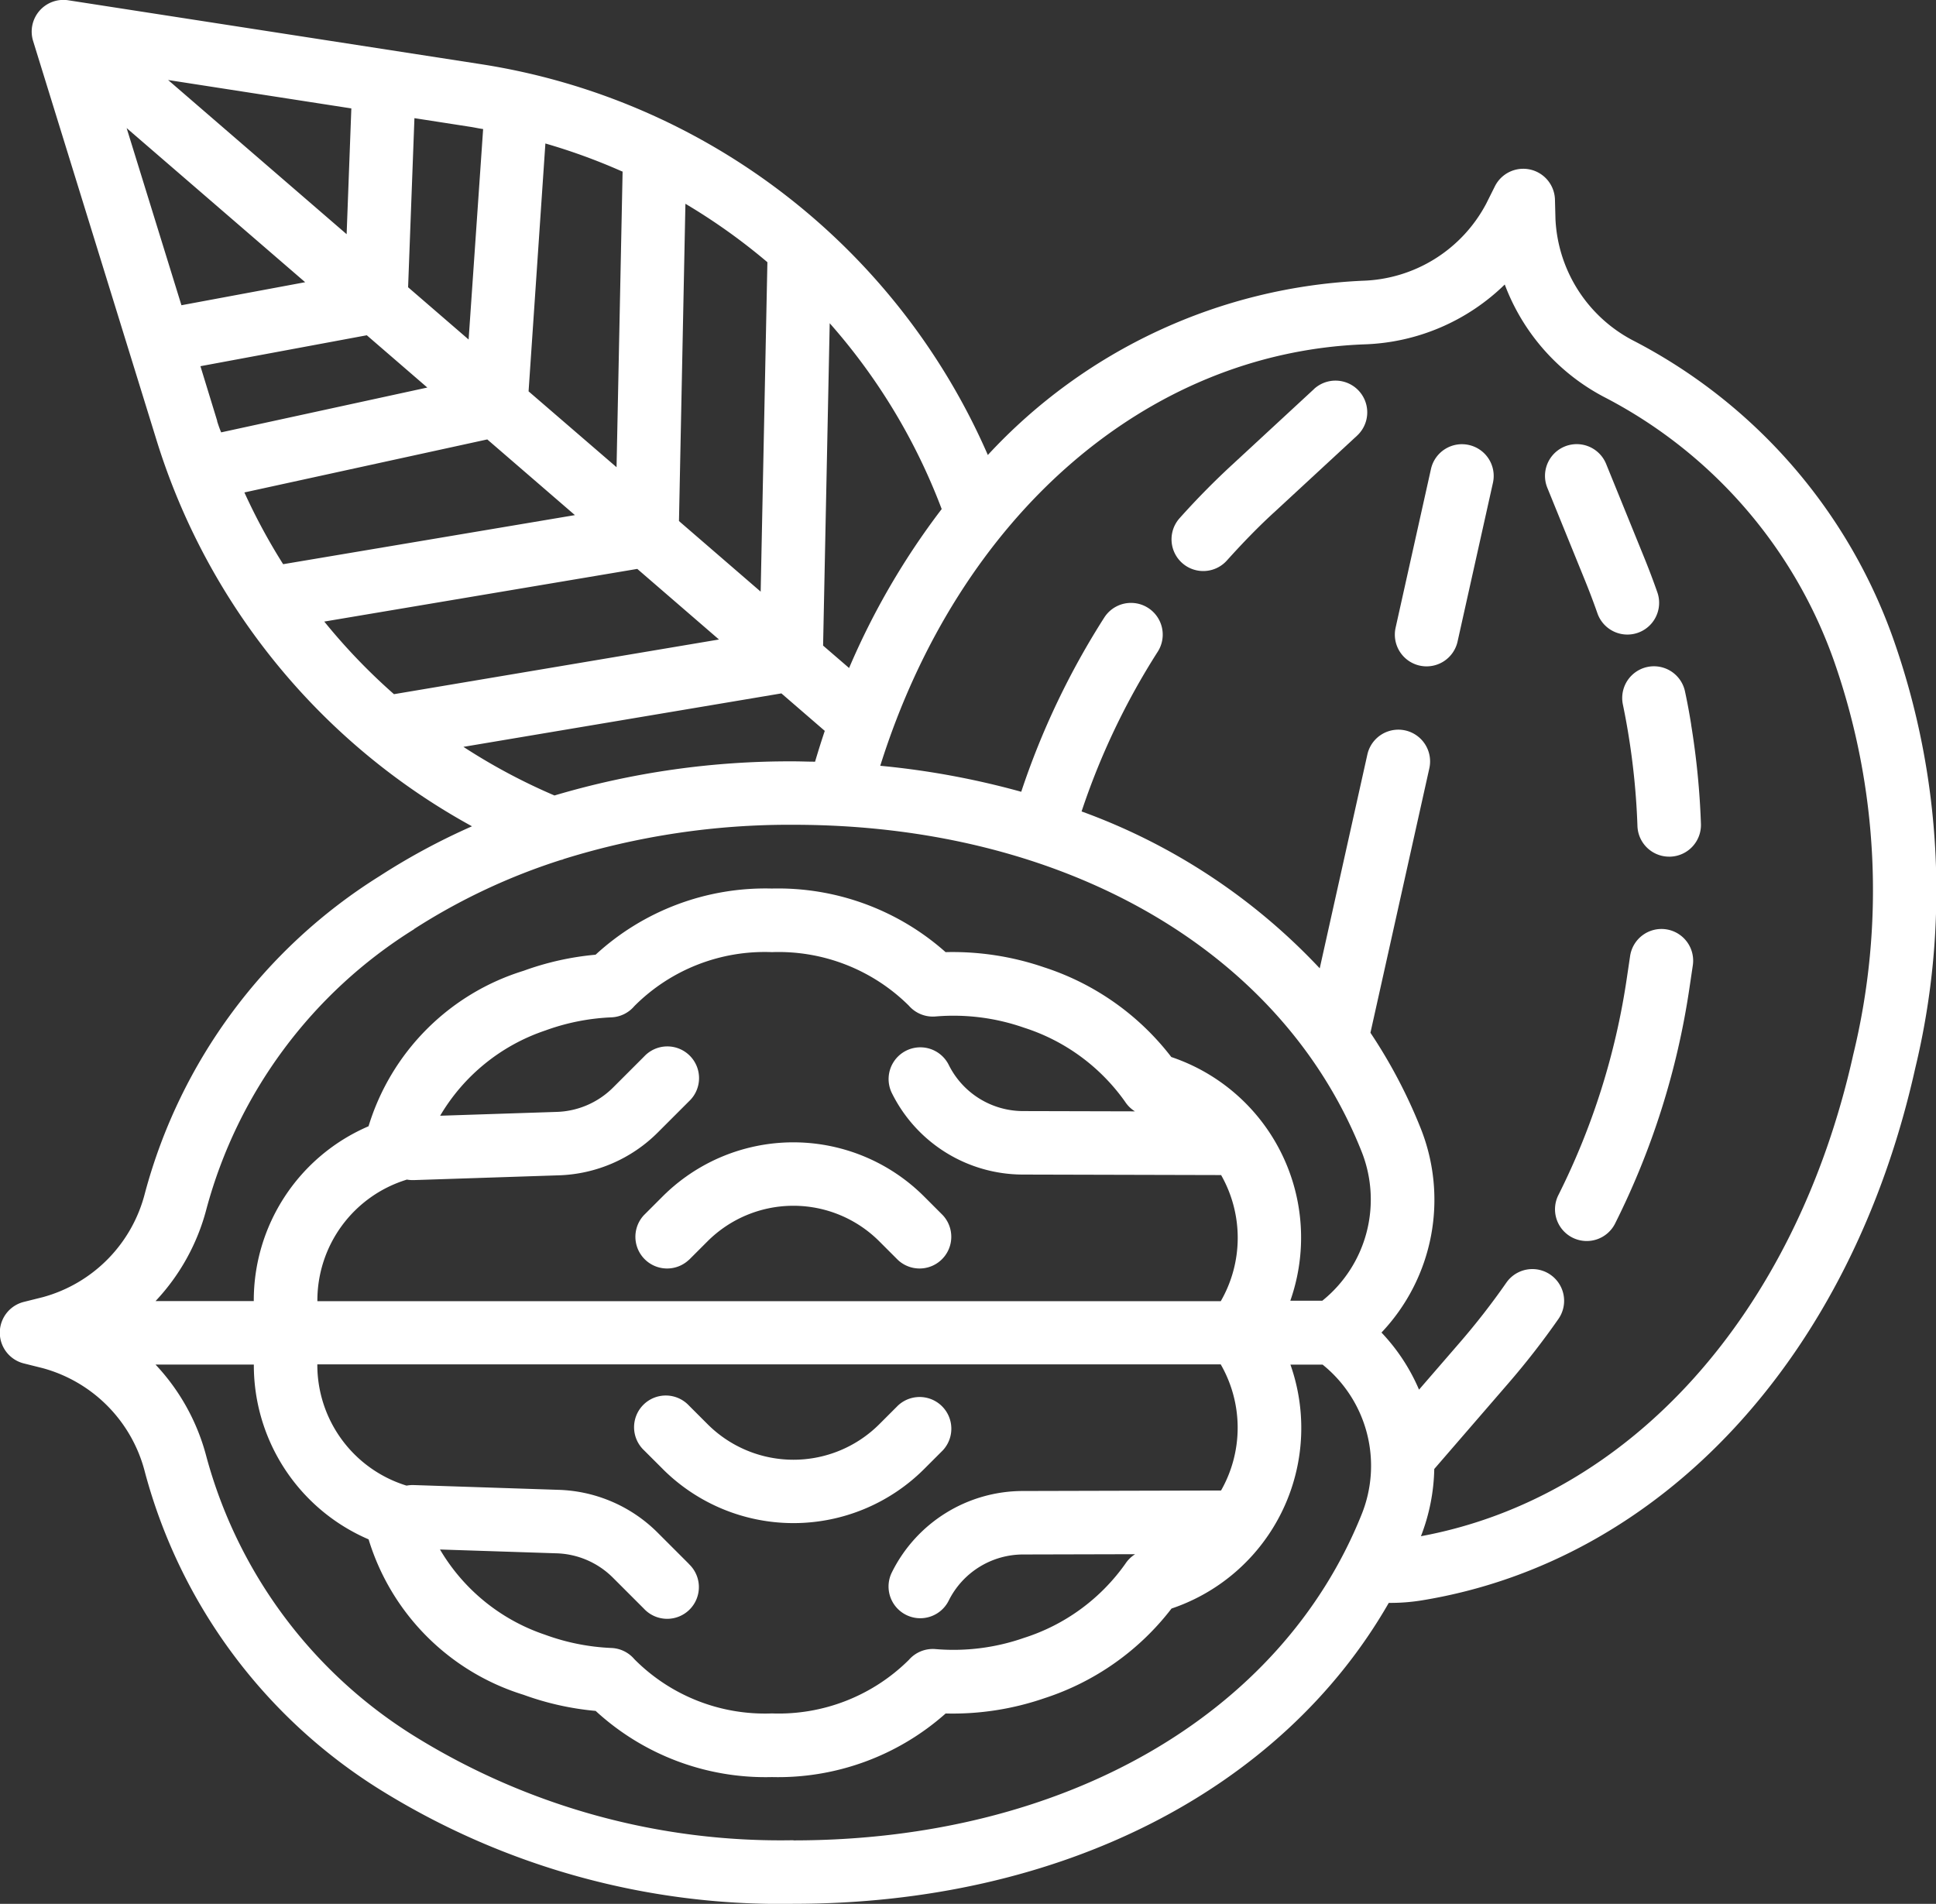 <?xml version="1.0" encoding="UTF-8"?>
<svg xmlns="http://www.w3.org/2000/svg" width="34.55" height="33.981" viewBox="0 0 34.55 33.981">
  <rect x="0" y="0" width="34.55" height="33.981" fill="#333333" stroke="none"/>
  <g id="outline" transform="translate(-7.997 -16.006)">
    <path id="Caminho_38459" data-name="Caminho 38459" d="M41.787,27.416A9.6,9.6,0,0,0,37.174,22.1a2.582,2.582,0,0,1-1.418-2.181l-.009-.347a.566.566,0,0,0-1.073-.239l-.155.31a2.582,2.582,0,0,1-2.21,1.374,9.708,9.708,0,0,0-6.683,3.11,11.846,11.846,0,0,0-9.049-6.976l-7.361-1.14a.566.566,0,0,0-.628.727l2.2,7.116a11.852,11.852,0,0,0,5.632,6.9,11.822,11.822,0,0,0-1.652.891A9.6,9.6,0,0,0,10.584,37.3a2.582,2.582,0,0,1-1.822,1.858l-.336.084a.566.566,0,0,0,0,1.1l.336.084a2.582,2.582,0,0,1,1.822,1.858,9.6,9.6,0,0,0,4.185,5.658,13.515,13.515,0,0,0,7.388,2.044c4.761,0,8.708-2.028,10.624-5.371h.031a3.483,3.483,0,0,0,.56-.045c4.282-.7,7.656-4.338,8.805-9.5A13.515,13.515,0,0,0,41.787,27.416ZM24.8,25.095a13.2,13.2,0,0,0-1.65,2.834l-.464-.4.118-5.754a10.737,10.737,0,0,1,2,3.321Zm-12.44-.3,4.333-.946L18.257,25.2l-5.207.876a10.719,10.719,0,0,1-.693-1.284Zm1.083-3.752-2.208.411-.978-3.162Zm-2.446-3.609,3.27.507-.084,2.245Zm.877,6.087-.3-.979,2.969-.552,1.08.933-3.679.8C11.916,23.658,11.893,23.59,11.871,23.521Zm7.234-4.455L19,24.345,17.43,22.991l.3-4.424a10.7,10.7,0,0,1,1.371.5Zm1.121.577a10.733,10.733,0,0,1,1.463,1.043l-.12,5.88-1.458-1.26Zm-3.61-1.334-.259,3.757-1.08-.933.113-3.018,1.012.157C16.475,18.283,16.546,18.3,16.617,18.309ZM13.784,27.1l5.586-.94,1.458,1.26-5.8.976A10.727,10.727,0,0,1,13.784,27.1Zm2.484,2.236,5.674-.954.774.669q-.091.271-.173.55c-.129,0-.258-.006-.388-.006a14.733,14.733,0,0,0-4.263.609,10.681,10.681,0,0,1-1.625-.868Zm-.883,3.253a11.039,11.039,0,0,1,2.628-1.236c.017,0,.033-.01.049-.016a13.538,13.538,0,0,1,4.094-.61c4.815,0,8.7,2.229,10.134,5.817a2.318,2.318,0,0,1-.695,2.678h-.571A3.4,3.4,0,0,0,28.9,34.872a4.68,4.68,0,0,0-2.267-1.6A5.031,5.031,0,0,0,24.872,33a4.5,4.5,0,0,0-3.1-1.135,4.473,4.473,0,0,0-3.146,1.181,5.091,5.091,0,0,0-1.288.288,4.18,4.18,0,0,0-2.764,2.774,3.382,3.382,0,0,0-2.048,3.12H10.773a3.786,3.786,0,0,0,.907-1.639A8.48,8.48,0,0,1,15.385,32.592Zm4.906,11.33-.554-.554a2.613,2.613,0,0,0-1.779-.768l-2.58-.085a.572.572,0,0,0-.119.009l-.01,0a2.255,2.255,0,0,1-1.589-2.163H29.782a2.265,2.265,0,0,1,.006,2.251l-3.537.009a2.611,2.611,0,0,0-2.337,1.451.566.566,0,1,0,1.013.507,1.484,1.484,0,0,1,1.328-.825l2-.005a.567.567,0,0,0-.175.171A3.523,3.523,0,0,1,26.27,45.24a3.81,3.81,0,0,1-1.573.2.566.566,0,0,0-.48.192,3.3,3.3,0,0,1-2.444.956,3.282,3.282,0,0,1-2.455-.968.566.566,0,0,0-.408-.2,3.915,3.915,0,0,1-1.184-.236,3.451,3.451,0,0,1-1.877-1.522l2.074.068a1.486,1.486,0,0,1,1.013.436l.554.554a.566.566,0,1,0,.8-.8Zm-5.041-6.859.011,0a.569.569,0,0,0,.1.009h.019l2.577-.085a2.614,2.614,0,0,0,1.782-.768l.554-.554a.566.566,0,1,0-.8-.8l-.554.554a1.488,1.488,0,0,1-1.016.436l-2.071.068A3.453,3.453,0,0,1,17.725,34.4a3.914,3.914,0,0,1,1.184-.236.566.566,0,0,0,.408-.2A3.283,3.283,0,0,1,21.773,33a3.3,3.3,0,0,1,2.444.956.567.567,0,0,0,.48.192,3.81,3.81,0,0,1,1.573.2,3.523,3.523,0,0,1,1.806,1.323.567.567,0,0,0,.175.171l-1.995-.005a1.484,1.484,0,0,1-1.328-.825.566.566,0,1,0-1.013.507,2.612,2.612,0,0,0,2.338,1.451l3.536.009a2.265,2.265,0,0,1-.006,2.251H13.661A2.255,2.255,0,0,1,15.249,37.063Zm6.907,11.791a12.388,12.388,0,0,1-6.771-1.862A8.48,8.48,0,0,1,11.679,42a3.786,3.786,0,0,0-.907-1.639h1.755a3.382,3.382,0,0,0,2.048,3.12,4.18,4.18,0,0,0,2.764,2.774,5.091,5.091,0,0,0,1.288.288,4.473,4.473,0,0,0,3.146,1.181,4.5,4.5,0,0,0,3.1-1.135,5.026,5.026,0,0,0,1.764-.273,4.68,4.68,0,0,0,2.267-1.6,3.4,3.4,0,0,0,2.122-4.354H31.6a2.318,2.318,0,0,1,.695,2.678C30.854,46.625,26.971,48.854,22.156,48.854ZM41.071,34.825c-1.031,4.632-3.98,7.908-7.716,8.6a3.492,3.492,0,0,0,.238-1.2l1.316-1.522a13.984,13.984,0,0,0,.9-1.156.566.566,0,0,0-.93-.647,12.848,12.848,0,0,1-.825,1.062l-.733.847a3.436,3.436,0,0,0-.67-1.019,3.446,3.446,0,0,0,.692-3.665,9.207,9.207,0,0,0-.889-1.686l1.051-4.72a.566.566,0,1,0-1.106-.246l-.85,3.816a10.935,10.935,0,0,0-4.25-2.8,12.771,12.771,0,0,1,1.359-2.851.566.566,0,1,0-.954-.61,13.914,13.914,0,0,0-1.482,3.11,14.522,14.522,0,0,0-2.516-.464c1.4-4.449,4.739-7.377,8.645-7.522a3.759,3.759,0,0,0,2.5-1.068,3.76,3.76,0,0,0,1.808,2.026,8.481,8.481,0,0,1,4.07,4.7A12.39,12.39,0,0,1,41.071,34.825Z" fill="#fff"></path>
    <path id="Caminho_38460" data-name="Caminho 38460" d="M360.937,128.012a.566.566,0,0,0-.676.43l-.631,2.832a.566.566,0,1,0,1.106.246l.631-2.832A.566.566,0,0,0,360.937,128.012Z" transform="translate(-326.727 -104.064)" fill="#fff"></path>
    <path id="Caminho_38461" data-name="Caminho 38461" d="M305.858,112.15l-1.465,1.355c-.325.3-.639.62-.933.949a.566.566,0,1,0,.845.754c.27-.3.558-.6.857-.872l1.465-1.355a.566.566,0,0,0-.769-.832Z" transform="translate(-274.412 -89.199)" fill="#fff"></path>
    <path id="Caminho_38462" data-name="Caminho 38462" d="M401.98,250.23a.566.566,0,0,0-.644.477l-.062.417a12.762,12.762,0,0,1-1.218,3.849.566.566,0,1,0,1.012.508,13.887,13.887,0,0,0,1.325-4.19l.062-.417A.566.566,0,0,0,401.98,250.23Z" transform="translate(-364.248 -217.637)" fill="#fff"></path>
    <path id="Caminho_38463" data-name="Caminho 38463" d="M418.156,185.04c-.032-.2-.069-.4-.11-.59a.566.566,0,1,0-1.109.231c.037.179.071.361.1.542h0a12.833,12.833,0,0,1,.16,1.627.566.566,0,0,0,.566.547h.02a.566.566,0,0,0,.547-.585,13.966,13.966,0,0,0-.175-1.771Z" transform="translate(-379.978 -156.101)" fill="#fff"></path>
    <path id="Caminho_38464" data-name="Caminho 38464" d="M398.407,131.017a.566.566,0,0,0,1.069-.375c-.074-.212-.155-.425-.24-.634l-.674-1.658a.566.566,0,1,0-1.049.427l.674,1.658C398.265,130.627,398.339,130.823,398.407,131.017Z" transform="translate(-361.902 -104.064)" fill="#fff"></path>
    <path id="Caminho_38465" data-name="Caminho 38465" d="M168.967,306.1l.332-.332a2.168,2.168,0,0,1,3.066,0l.332.332a.566.566,0,0,0,.8-.8l-.332-.332a3.3,3.3,0,0,0-4.668,0l-.332.332a.566.566,0,0,0,.8.8Z" transform="translate(-148.676 -267.606)" fill="#fff"></path>
    <path id="Caminho_38466" data-name="Caminho 38466" d="M173.166,369.3l.332-.332a.566.566,0,0,0-.8-.8l-.332.332a2.168,2.168,0,0,1-3.066,0l-.332-.332a.566.566,0,1,0-.8.8l.332.332A3.3,3.3,0,0,0,173.166,369.3Z" transform="translate(-148.676 -327.075)" fill="#fff"></path>
  </g>
</svg>
